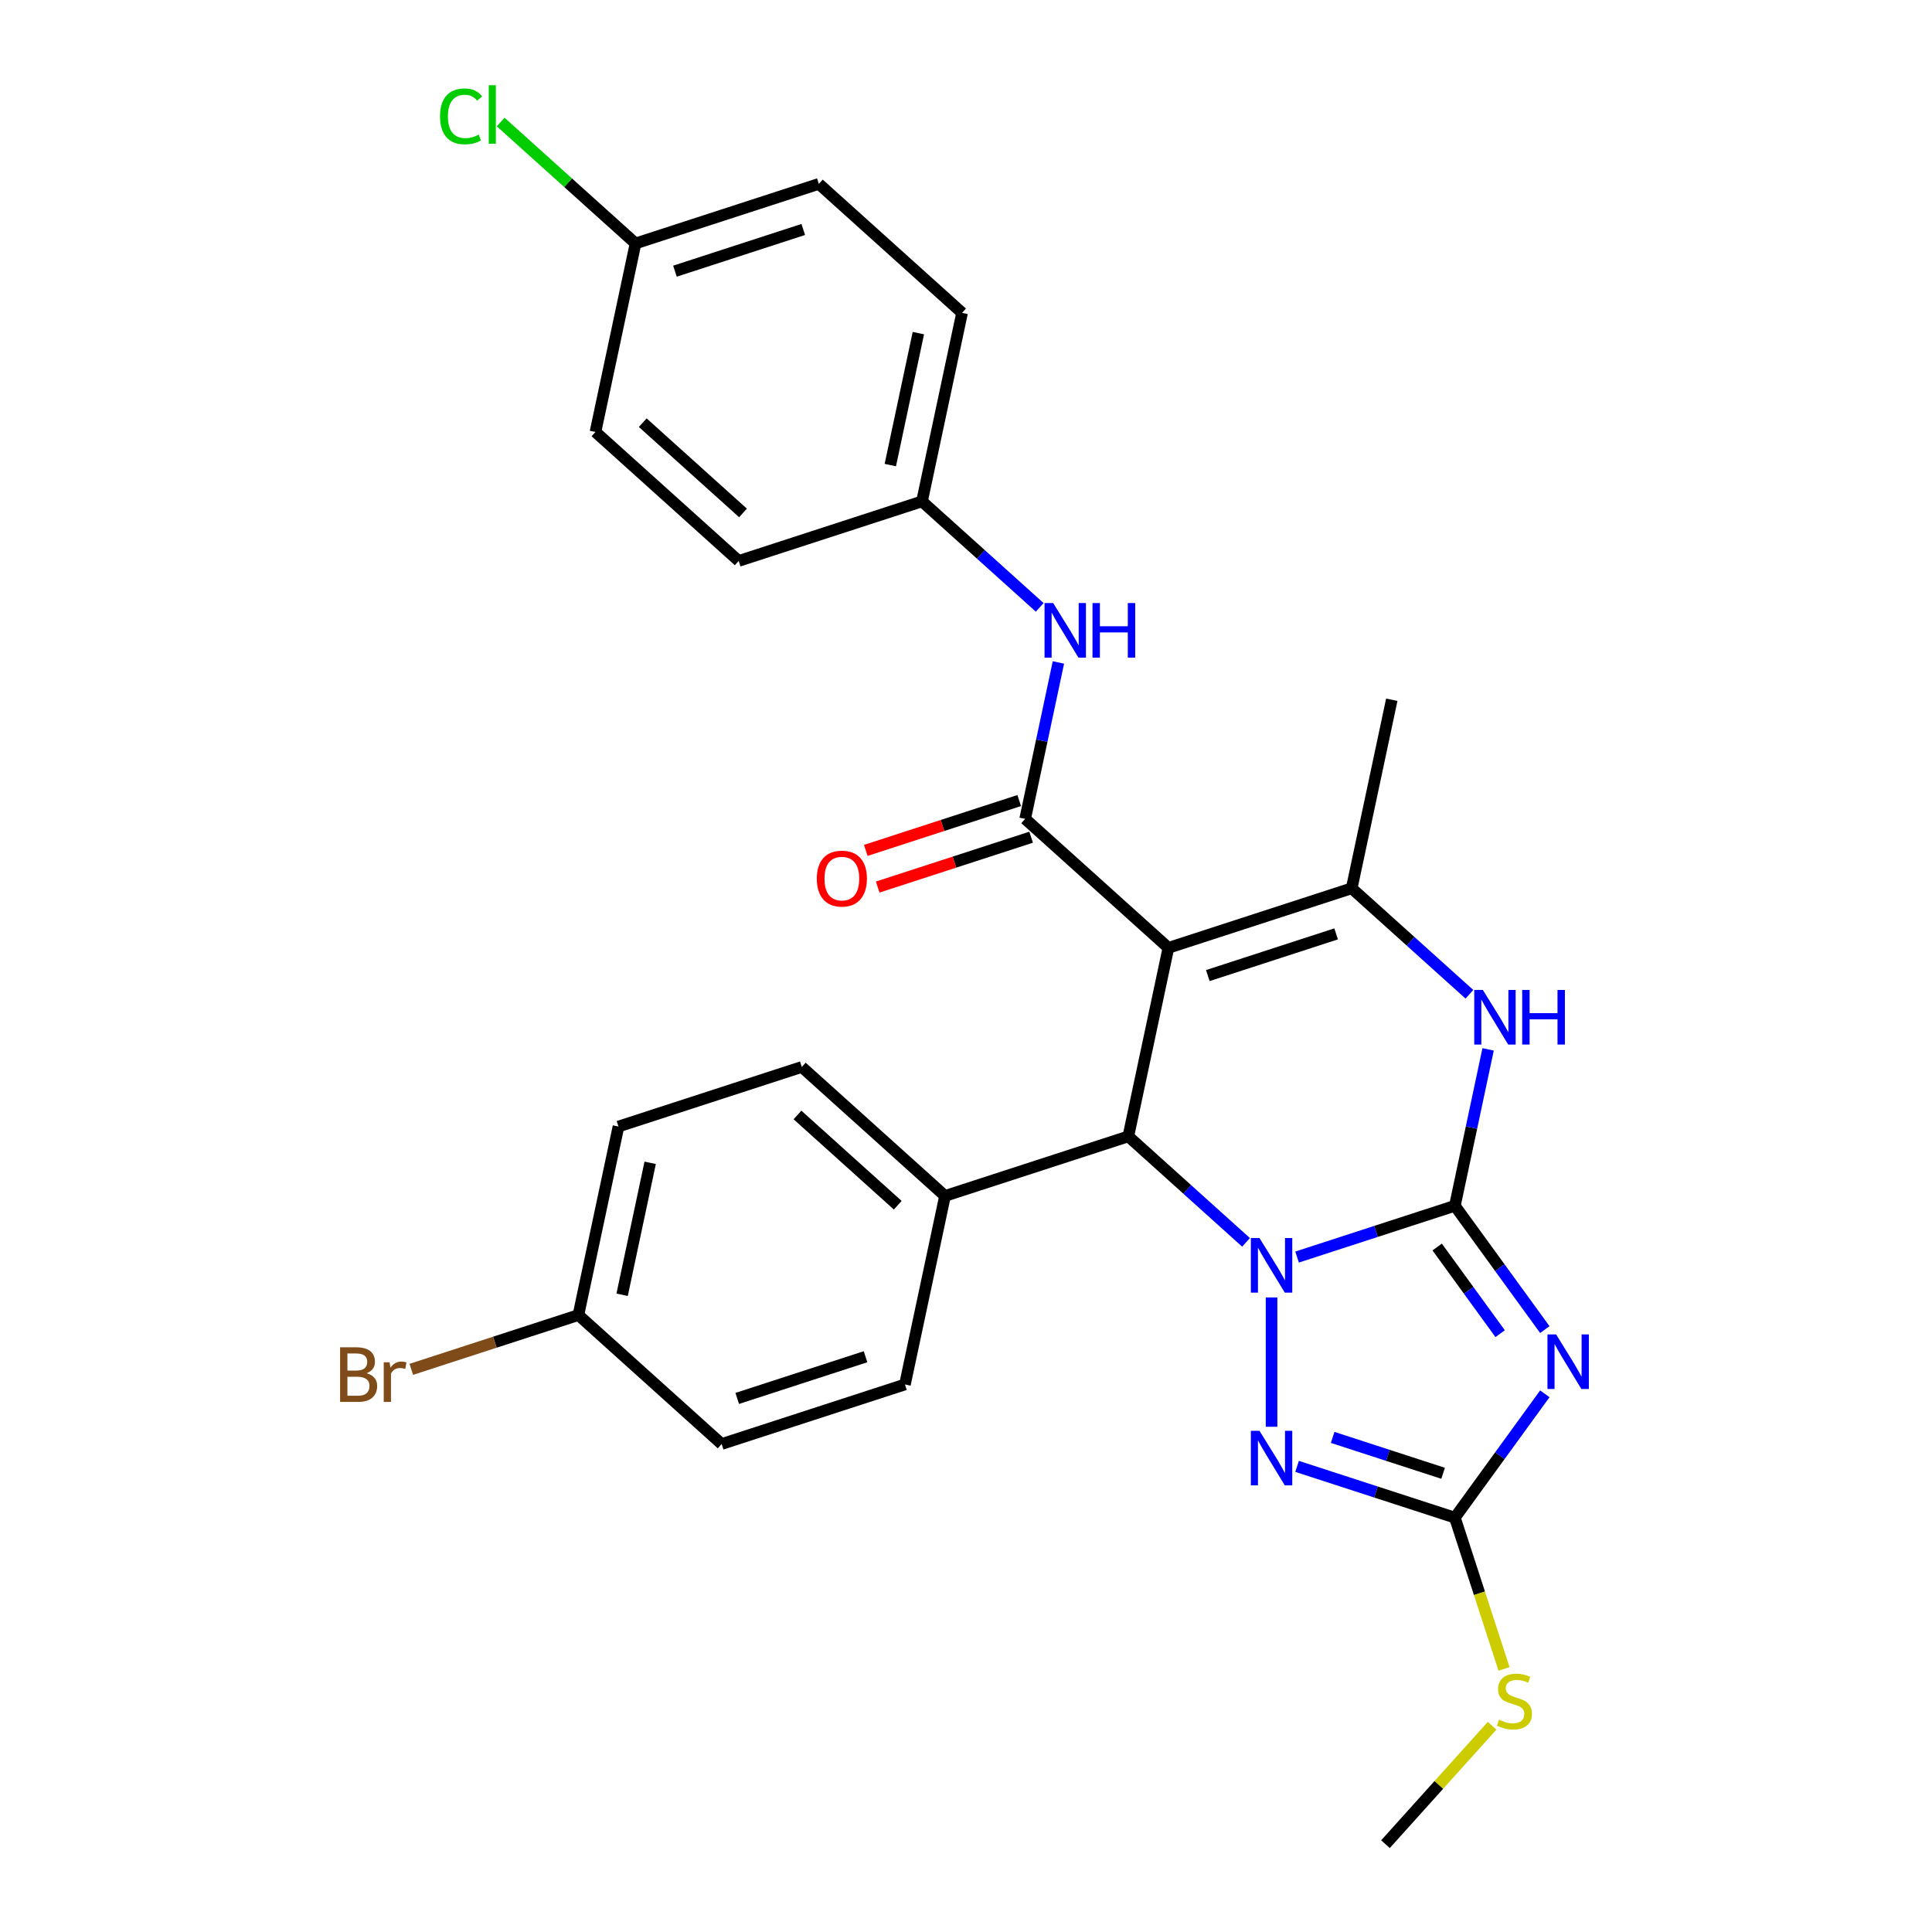 <?xml version='1.0' encoding='iso-8859-1'?>
<svg version='1.1' baseProfile='full'
              xmlns='http://www.w3.org/2000/svg'
                      xmlns:rdkit='http://www.rdkit.org/xml'
                      xmlns:xlink='http://www.w3.org/1999/xlink'
                  xml:space='preserve'
width='1000px' height='1000px' viewBox='0 0 1000 1000'>
<!-- END OF HEADER -->
<rect style='opacity:1.0;fill:#FFFFFF;stroke:none' width='1000' height='1000' x='0' y='0'> </rect>
<path class='bond-0' d='M 753.037,624.11 L 712.201,637.378' style='fill:none;fill-rule:evenodd;stroke:#000000;stroke-width:6px;stroke-linecap:butt;stroke-linejoin:miter;stroke-opacity:1' />
<path class='bond-0' d='M 712.201,637.378 L 671.366,650.647' style='fill:none;fill-rule:evenodd;stroke:#0000FF;stroke-width:6px;stroke-linecap:butt;stroke-linejoin:miter;stroke-opacity:1' />
<path class='bond-2' d='M 753.037,624.11 L 776.318,656.155' style='fill:none;fill-rule:evenodd;stroke:#000000;stroke-width:6px;stroke-linecap:butt;stroke-linejoin:miter;stroke-opacity:1' />
<path class='bond-2' d='M 776.318,656.155 L 799.6,688.199' style='fill:none;fill-rule:evenodd;stroke:#0000FF;stroke-width:6px;stroke-linecap:butt;stroke-linejoin:miter;stroke-opacity:1' />
<path class='bond-2' d='M 743.88,645.451 L 760.177,667.882' style='fill:none;fill-rule:evenodd;stroke:#000000;stroke-width:6px;stroke-linecap:butt;stroke-linejoin:miter;stroke-opacity:1' />
<path class='bond-2' d='M 760.177,667.882 L 776.474,690.313' style='fill:none;fill-rule:evenodd;stroke:#0000FF;stroke-width:6px;stroke-linecap:butt;stroke-linejoin:miter;stroke-opacity:1' />
<path class='bond-6' d='M 753.037,624.11 L 761.641,583.629' style='fill:none;fill-rule:evenodd;stroke:#000000;stroke-width:6px;stroke-linecap:butt;stroke-linejoin:miter;stroke-opacity:1' />
<path class='bond-6' d='M 761.641,583.629 L 770.246,543.149' style='fill:none;fill-rule:evenodd;stroke:#0000FF;stroke-width:6px;stroke-linecap:butt;stroke-linejoin:miter;stroke-opacity:1' />
<path class='bond-3' d='M 644.949,643.045 L 614.484,615.615' style='fill:none;fill-rule:evenodd;stroke:#0000FF;stroke-width:6px;stroke-linecap:butt;stroke-linejoin:miter;stroke-opacity:1' />
<path class='bond-3' d='M 614.484,615.615 L 584.02,588.184' style='fill:none;fill-rule:evenodd;stroke:#000000;stroke-width:6px;stroke-linecap:butt;stroke-linejoin:miter;stroke-opacity:1' />
<path class='bond-4' d='M 658.158,671.559 L 658.158,738.495' style='fill:none;fill-rule:evenodd;stroke:#0000FF;stroke-width:6px;stroke-linecap:butt;stroke-linejoin:miter;stroke-opacity:1' />
<path class='bond-1' d='M 604.762,490.603 L 699.641,459.774' style='fill:none;fill-rule:evenodd;stroke:#000000;stroke-width:6px;stroke-linecap:butt;stroke-linejoin:miter;stroke-opacity:1' />
<path class='bond-1' d='M 625.159,504.954 L 691.575,483.374' style='fill:none;fill-rule:evenodd;stroke:#000000;stroke-width:6px;stroke-linecap:butt;stroke-linejoin:miter;stroke-opacity:1' />
<path class='bond-7' d='M 604.762,490.603 L 530.624,423.849' style='fill:none;fill-rule:evenodd;stroke:#000000;stroke-width:6px;stroke-linecap:butt;stroke-linejoin:miter;stroke-opacity:1' />
<path class='bond-29' d='M 604.762,490.603 L 584.02,588.184' style='fill:none;fill-rule:evenodd;stroke:#000000;stroke-width:6px;stroke-linecap:butt;stroke-linejoin:miter;stroke-opacity:1' />
<path class='bond-8' d='M 799.6,721.44 L 776.318,753.484' style='fill:none;fill-rule:evenodd;stroke:#0000FF;stroke-width:6px;stroke-linecap:butt;stroke-linejoin:miter;stroke-opacity:1' />
<path class='bond-8' d='M 776.318,753.484 L 753.037,785.529' style='fill:none;fill-rule:evenodd;stroke:#000000;stroke-width:6px;stroke-linecap:butt;stroke-linejoin:miter;stroke-opacity:1' />
<path class='bond-10' d='M 584.02,588.184 L 489.141,619.013' style='fill:none;fill-rule:evenodd;stroke:#000000;stroke-width:6px;stroke-linecap:butt;stroke-linejoin:miter;stroke-opacity:1' />
<path class='bond-28' d='M 671.366,758.992 L 712.201,772.26' style='fill:none;fill-rule:evenodd;stroke:#0000FF;stroke-width:6px;stroke-linecap:butt;stroke-linejoin:miter;stroke-opacity:1' />
<path class='bond-28' d='M 712.201,772.26 L 753.037,785.529' style='fill:none;fill-rule:evenodd;stroke:#000000;stroke-width:6px;stroke-linecap:butt;stroke-linejoin:miter;stroke-opacity:1' />
<path class='bond-28' d='M 689.782,743.997 L 718.367,753.284' style='fill:none;fill-rule:evenodd;stroke:#0000FF;stroke-width:6px;stroke-linecap:butt;stroke-linejoin:miter;stroke-opacity:1' />
<path class='bond-28' d='M 718.367,753.284 L 746.952,762.572' style='fill:none;fill-rule:evenodd;stroke:#000000;stroke-width:6px;stroke-linecap:butt;stroke-linejoin:miter;stroke-opacity:1' />
<path class='bond-5' d='M 699.641,459.774 L 730.106,487.205' style='fill:none;fill-rule:evenodd;stroke:#000000;stroke-width:6px;stroke-linecap:butt;stroke-linejoin:miter;stroke-opacity:1' />
<path class='bond-5' d='M 730.106,487.205 L 760.57,514.635' style='fill:none;fill-rule:evenodd;stroke:#0000FF;stroke-width:6px;stroke-linecap:butt;stroke-linejoin:miter;stroke-opacity:1' />
<path class='bond-17' d='M 699.641,459.774 L 720.383,362.192' style='fill:none;fill-rule:evenodd;stroke:#000000;stroke-width:6px;stroke-linecap:butt;stroke-linejoin:miter;stroke-opacity:1' />
<path class='bond-9' d='M 530.624,423.849 L 539.228,383.368' style='fill:none;fill-rule:evenodd;stroke:#000000;stroke-width:6px;stroke-linecap:butt;stroke-linejoin:miter;stroke-opacity:1' />
<path class='bond-9' d='M 539.228,383.368 L 547.833,342.887' style='fill:none;fill-rule:evenodd;stroke:#0000FF;stroke-width:6px;stroke-linecap:butt;stroke-linejoin:miter;stroke-opacity:1' />
<path class='bond-11' d='M 527.541,414.361 L 487.833,427.263' style='fill:none;fill-rule:evenodd;stroke:#000000;stroke-width:6px;stroke-linecap:butt;stroke-linejoin:miter;stroke-opacity:1' />
<path class='bond-11' d='M 487.833,427.263 L 448.125,440.165' style='fill:none;fill-rule:evenodd;stroke:#FF0000;stroke-width:6px;stroke-linecap:butt;stroke-linejoin:miter;stroke-opacity:1' />
<path class='bond-11' d='M 533.707,433.337 L 493.999,446.239' style='fill:none;fill-rule:evenodd;stroke:#000000;stroke-width:6px;stroke-linecap:butt;stroke-linejoin:miter;stroke-opacity:1' />
<path class='bond-11' d='M 493.999,446.239 L 454.291,459.141' style='fill:none;fill-rule:evenodd;stroke:#FF0000;stroke-width:6px;stroke-linecap:butt;stroke-linejoin:miter;stroke-opacity:1' />
<path class='bond-12' d='M 753.037,785.529 L 765.757,824.678' style='fill:none;fill-rule:evenodd;stroke:#000000;stroke-width:6px;stroke-linecap:butt;stroke-linejoin:miter;stroke-opacity:1' />
<path class='bond-12' d='M 765.757,824.678 L 778.478,863.827' style='fill:none;fill-rule:evenodd;stroke:#CCCC00;stroke-width:6px;stroke-linecap:butt;stroke-linejoin:miter;stroke-opacity:1' />
<path class='bond-15' d='M 538.157,314.374 L 507.693,286.943' style='fill:none;fill-rule:evenodd;stroke:#0000FF;stroke-width:6px;stroke-linecap:butt;stroke-linejoin:miter;stroke-opacity:1' />
<path class='bond-15' d='M 507.693,286.943 L 477.228,259.513' style='fill:none;fill-rule:evenodd;stroke:#000000;stroke-width:6px;stroke-linecap:butt;stroke-linejoin:miter;stroke-opacity:1' />
<path class='bond-13' d='M 489.141,619.013 L 415.003,552.259' style='fill:none;fill-rule:evenodd;stroke:#000000;stroke-width:6px;stroke-linecap:butt;stroke-linejoin:miter;stroke-opacity:1' />
<path class='bond-13' d='M 464.669,623.827 L 412.773,577.099' style='fill:none;fill-rule:evenodd;stroke:#000000;stroke-width:6px;stroke-linecap:butt;stroke-linejoin:miter;stroke-opacity:1' />
<path class='bond-14' d='M 489.141,619.013 L 468.399,716.595' style='fill:none;fill-rule:evenodd;stroke:#000000;stroke-width:6px;stroke-linecap:butt;stroke-linejoin:miter;stroke-opacity:1' />
<path class='bond-27' d='M 772.313,893.238 L 744.712,923.892' style='fill:none;fill-rule:evenodd;stroke:#CCCC00;stroke-width:6px;stroke-linecap:butt;stroke-linejoin:miter;stroke-opacity:1' />
<path class='bond-27' d='M 744.712,923.892 L 717.111,954.545' style='fill:none;fill-rule:evenodd;stroke:#000000;stroke-width:6px;stroke-linecap:butt;stroke-linejoin:miter;stroke-opacity:1' />
<path class='bond-19' d='M 415.003,552.259 L 320.124,583.087' style='fill:none;fill-rule:evenodd;stroke:#000000;stroke-width:6px;stroke-linecap:butt;stroke-linejoin:miter;stroke-opacity:1' />
<path class='bond-20' d='M 468.399,716.595 L 373.52,747.423' style='fill:none;fill-rule:evenodd;stroke:#000000;stroke-width:6px;stroke-linecap:butt;stroke-linejoin:miter;stroke-opacity:1' />
<path class='bond-20' d='M 448.001,702.243 L 381.586,723.823' style='fill:none;fill-rule:evenodd;stroke:#000000;stroke-width:6px;stroke-linecap:butt;stroke-linejoin:miter;stroke-opacity:1' />
<path class='bond-23' d='M 477.228,259.513 L 382.349,290.341' style='fill:none;fill-rule:evenodd;stroke:#000000;stroke-width:6px;stroke-linecap:butt;stroke-linejoin:miter;stroke-opacity:1' />
<path class='bond-24' d='M 477.228,259.513 L 497.97,161.931' style='fill:none;fill-rule:evenodd;stroke:#000000;stroke-width:6px;stroke-linecap:butt;stroke-linejoin:miter;stroke-opacity:1' />
<path class='bond-24' d='M 460.823,240.727 L 475.342,172.42' style='fill:none;fill-rule:evenodd;stroke:#000000;stroke-width:6px;stroke-linecap:butt;stroke-linejoin:miter;stroke-opacity:1' />
<path class='bond-16' d='M 299.382,680.669 L 373.52,747.423' style='fill:none;fill-rule:evenodd;stroke:#000000;stroke-width:6px;stroke-linecap:butt;stroke-linejoin:miter;stroke-opacity:1' />
<path class='bond-22' d='M 299.382,680.669 L 256.132,694.722' style='fill:none;fill-rule:evenodd;stroke:#000000;stroke-width:6px;stroke-linecap:butt;stroke-linejoin:miter;stroke-opacity:1' />
<path class='bond-22' d='M 256.132,694.722 L 212.883,708.774' style='fill:none;fill-rule:evenodd;stroke:#7F4C19;stroke-width:6px;stroke-linecap:butt;stroke-linejoin:miter;stroke-opacity:1' />
<path class='bond-30' d='M 299.382,680.669 L 320.124,583.087' style='fill:none;fill-rule:evenodd;stroke:#000000;stroke-width:6px;stroke-linecap:butt;stroke-linejoin:miter;stroke-opacity:1' />
<path class='bond-30' d='M 322.01,670.18 L 336.529,601.873' style='fill:none;fill-rule:evenodd;stroke:#000000;stroke-width:6px;stroke-linecap:butt;stroke-linejoin:miter;stroke-opacity:1' />
<path class='bond-18' d='M 328.953,126.005 L 423.832,95.177' style='fill:none;fill-rule:evenodd;stroke:#000000;stroke-width:6px;stroke-linecap:butt;stroke-linejoin:miter;stroke-opacity:1' />
<path class='bond-18' d='M 349.35,140.357 L 415.766,118.777' style='fill:none;fill-rule:evenodd;stroke:#000000;stroke-width:6px;stroke-linecap:butt;stroke-linejoin:miter;stroke-opacity:1' />
<path class='bond-21' d='M 328.953,126.005 L 294.049,94.578' style='fill:none;fill-rule:evenodd;stroke:#000000;stroke-width:6px;stroke-linecap:butt;stroke-linejoin:miter;stroke-opacity:1' />
<path class='bond-21' d='M 294.049,94.578 L 259.145,63.15' style='fill:none;fill-rule:evenodd;stroke:#00CC00;stroke-width:6px;stroke-linecap:butt;stroke-linejoin:miter;stroke-opacity:1' />
<path class='bond-31' d='M 328.953,126.005 L 308.211,223.587' style='fill:none;fill-rule:evenodd;stroke:#000000;stroke-width:6px;stroke-linecap:butt;stroke-linejoin:miter;stroke-opacity:1' />
<path class='bond-26' d='M 382.349,290.341 L 308.211,223.587' style='fill:none;fill-rule:evenodd;stroke:#000000;stroke-width:6px;stroke-linecap:butt;stroke-linejoin:miter;stroke-opacity:1' />
<path class='bond-26' d='M 384.579,265.5 L 332.682,218.773' style='fill:none;fill-rule:evenodd;stroke:#000000;stroke-width:6px;stroke-linecap:butt;stroke-linejoin:miter;stroke-opacity:1' />
<path class='bond-25' d='M 497.97,161.931 L 423.832,95.177' style='fill:none;fill-rule:evenodd;stroke:#000000;stroke-width:6px;stroke-linecap:butt;stroke-linejoin:miter;stroke-opacity:1' />
<path  class='atom-1' d='M 651.912 640.812
L 661.17 655.776
Q 662.088 657.253, 663.565 659.926
Q 665.041 662.6, 665.121 662.76
L 665.121 640.812
L 668.872 640.812
L 668.872 669.065
L 665.001 669.065
L 655.065 652.704
Q 653.908 650.788, 652.671 648.593
Q 651.473 646.399, 651.114 645.72
L 651.114 669.065
L 647.443 669.065
L 647.443 640.812
L 651.912 640.812
' fill='#0000FF'/>
<path  class='atom-3' d='M 805.43 690.693
L 814.688 705.657
Q 815.606 707.134, 817.083 709.807
Q 818.559 712.481, 818.639 712.641
L 818.639 690.693
L 822.39 690.693
L 822.39 718.946
L 818.519 718.946
L 808.583 702.585
Q 807.426 700.669, 806.189 698.474
Q 804.991 696.28, 804.632 695.601
L 804.632 718.946
L 800.961 718.946
L 800.961 690.693
L 805.43 690.693
' fill='#0000FF'/>
<path  class='atom-5' d='M 651.912 740.574
L 661.17 755.538
Q 662.088 757.015, 663.565 759.688
Q 665.041 762.362, 665.121 762.522
L 665.121 740.574
L 668.872 740.574
L 668.872 768.827
L 665.001 768.827
L 655.065 752.466
Q 653.908 750.55, 652.671 748.355
Q 651.473 746.161, 651.114 745.482
L 651.114 768.827
L 647.443 768.827
L 647.443 740.574
L 651.912 740.574
' fill='#0000FF'/>
<path  class='atom-7' d='M 767.533 512.402
L 776.791 527.366
Q 777.709 528.843, 779.186 531.516
Q 780.662 534.19, 780.742 534.35
L 780.742 512.402
L 784.493 512.402
L 784.493 540.654
L 780.622 540.654
L 770.686 524.294
Q 769.529 522.378, 768.292 520.183
Q 767.095 517.989, 766.735 517.31
L 766.735 540.654
L 763.064 540.654
L 763.064 512.402
L 767.533 512.402
' fill='#0000FF'/>
<path  class='atom-7' d='M 787.885 512.402
L 791.716 512.402
L 791.716 524.413
L 806.161 524.413
L 806.161 512.402
L 809.992 512.402
L 809.992 540.654
L 806.161 540.654
L 806.161 527.606
L 791.716 527.606
L 791.716 540.654
L 787.885 540.654
L 787.885 512.402
' fill='#0000FF'/>
<path  class='atom-10' d='M 545.121 312.14
L 554.378 327.105
Q 555.296 328.581, 556.773 331.255
Q 558.249 333.928, 558.329 334.088
L 558.329 312.14
L 562.08 312.14
L 562.08 340.393
L 558.209 340.393
L 548.273 324.032
Q 547.116 322.117, 545.879 319.922
Q 544.682 317.727, 544.322 317.049
L 544.322 340.393
L 540.651 340.393
L 540.651 312.14
L 545.121 312.14
' fill='#0000FF'/>
<path  class='atom-10' d='M 565.472 312.14
L 569.303 312.14
L 569.303 324.152
L 583.748 324.152
L 583.748 312.14
L 587.579 312.14
L 587.579 340.393
L 583.748 340.393
L 583.748 327.344
L 569.303 327.344
L 569.303 340.393
L 565.472 340.393
L 565.472 312.14
' fill='#0000FF'/>
<path  class='atom-12' d='M 422.776 454.757
Q 422.776 447.973, 426.128 444.182
Q 429.48 440.391, 435.745 440.391
Q 442.01 440.391, 445.362 444.182
Q 448.714 447.973, 448.714 454.757
Q 448.714 461.62, 445.322 465.531
Q 441.93 469.402, 435.745 469.402
Q 429.52 469.402, 426.128 465.531
Q 422.776 461.66, 422.776 454.757
M 435.745 466.209
Q 440.054 466.209, 442.369 463.336
Q 444.723 460.423, 444.723 454.757
Q 444.723 449.21, 442.369 446.417
Q 440.054 443.583, 435.745 443.583
Q 431.435 443.583, 429.081 446.377
Q 426.766 449.17, 426.766 454.757
Q 426.766 460.463, 429.081 463.336
Q 431.435 466.209, 435.745 466.209
' fill='#FF0000'/>
<path  class='atom-13' d='M 775.884 890.105
Q 776.203 890.224, 777.52 890.783
Q 778.837 891.342, 780.274 891.701
Q 781.75 892.02, 783.187 892.02
Q 785.86 892.02, 787.417 890.743
Q 788.973 889.426, 788.973 887.152
Q 788.973 885.595, 788.175 884.638
Q 787.417 883.68, 786.219 883.161
Q 785.022 882.642, 783.027 882.044
Q 780.513 881.286, 778.997 880.567
Q 777.52 879.849, 776.443 878.333
Q 775.405 876.816, 775.405 874.262
Q 775.405 870.711, 777.8 868.516
Q 780.234 866.321, 785.022 866.321
Q 788.294 866.321, 792.006 867.878
L 791.088 870.95
Q 787.696 869.554, 785.142 869.554
Q 782.389 869.554, 780.872 870.711
Q 779.356 871.828, 779.396 873.784
Q 779.396 875.3, 780.154 876.218
Q 780.952 877.136, 782.069 877.654
Q 783.227 878.173, 785.142 878.772
Q 787.696 879.57, 789.212 880.368
Q 790.729 881.166, 791.806 882.802
Q 792.923 884.398, 792.923 887.152
Q 792.923 891.062, 790.29 893.177
Q 787.696 895.252, 783.346 895.252
Q 780.832 895.252, 778.917 894.694
Q 777.041 894.175, 774.807 893.257
L 775.884 890.105
' fill='#CCCC00'/>
<path  class='atom-22' d='M 227.76 60.229
Q 227.76 53.206, 231.032 49.535
Q 234.344 45.823, 240.609 45.823
Q 246.435 45.823, 249.548 49.934
L 246.914 52.089
Q 244.639 49.096, 240.609 49.096
Q 236.339 49.096, 234.065 51.969
Q 231.83 54.802, 231.83 60.229
Q 231.83 65.816, 234.144 68.689
Q 236.499 71.562, 241.048 71.562
Q 244.161 71.562, 247.792 69.686
L 248.909 72.679
Q 247.433 73.637, 245.198 74.196
Q 242.963 74.754, 240.489 74.754
Q 234.344 74.754, 231.032 71.003
Q 227.76 67.252, 227.76 60.229
' fill='#00CC00'/>
<path  class='atom-22' d='M 252.98 44.108
L 256.651 44.108
L 256.651 74.395
L 252.98 74.395
L 252.98 44.108
' fill='#00CC00'/>
<path  class='atom-23' d='M 189.758 710.779
Q 192.471 711.537, 193.828 713.213
Q 195.225 714.849, 195.225 717.283
Q 195.225 721.194, 192.711 723.429
Q 190.237 725.623, 185.528 725.623
L 176.031 725.623
L 176.031 697.371
L 184.371 697.371
Q 189.199 697.371, 191.633 699.326
Q 194.068 701.282, 194.068 704.873
Q 194.068 709.143, 189.758 710.779
M 179.822 700.563
L 179.822 709.422
L 184.371 709.422
Q 187.164 709.422, 188.601 708.305
Q 190.077 707.148, 190.077 704.873
Q 190.077 700.563, 184.371 700.563
L 179.822 700.563
M 185.528 722.431
Q 188.281 722.431, 189.758 721.114
Q 191.234 719.797, 191.234 717.283
Q 191.234 714.969, 189.598 713.812
Q 188.002 712.614, 184.929 712.614
L 179.822 712.614
L 179.822 722.431
L 185.528 722.431
' fill='#7F4C19'/>
<path  class='atom-23' d='M 201.649 705.112
L 202.088 707.946
Q 204.243 704.753, 207.755 704.753
Q 208.872 704.753, 210.389 705.152
L 209.79 708.504
Q 208.074 708.105, 207.116 708.105
Q 205.44 708.105, 204.323 708.784
Q 203.246 709.422, 202.368 710.978
L 202.368 725.623
L 198.617 725.623
L 198.617 705.112
L 201.649 705.112
' fill='#7F4C19'/>
</svg>
